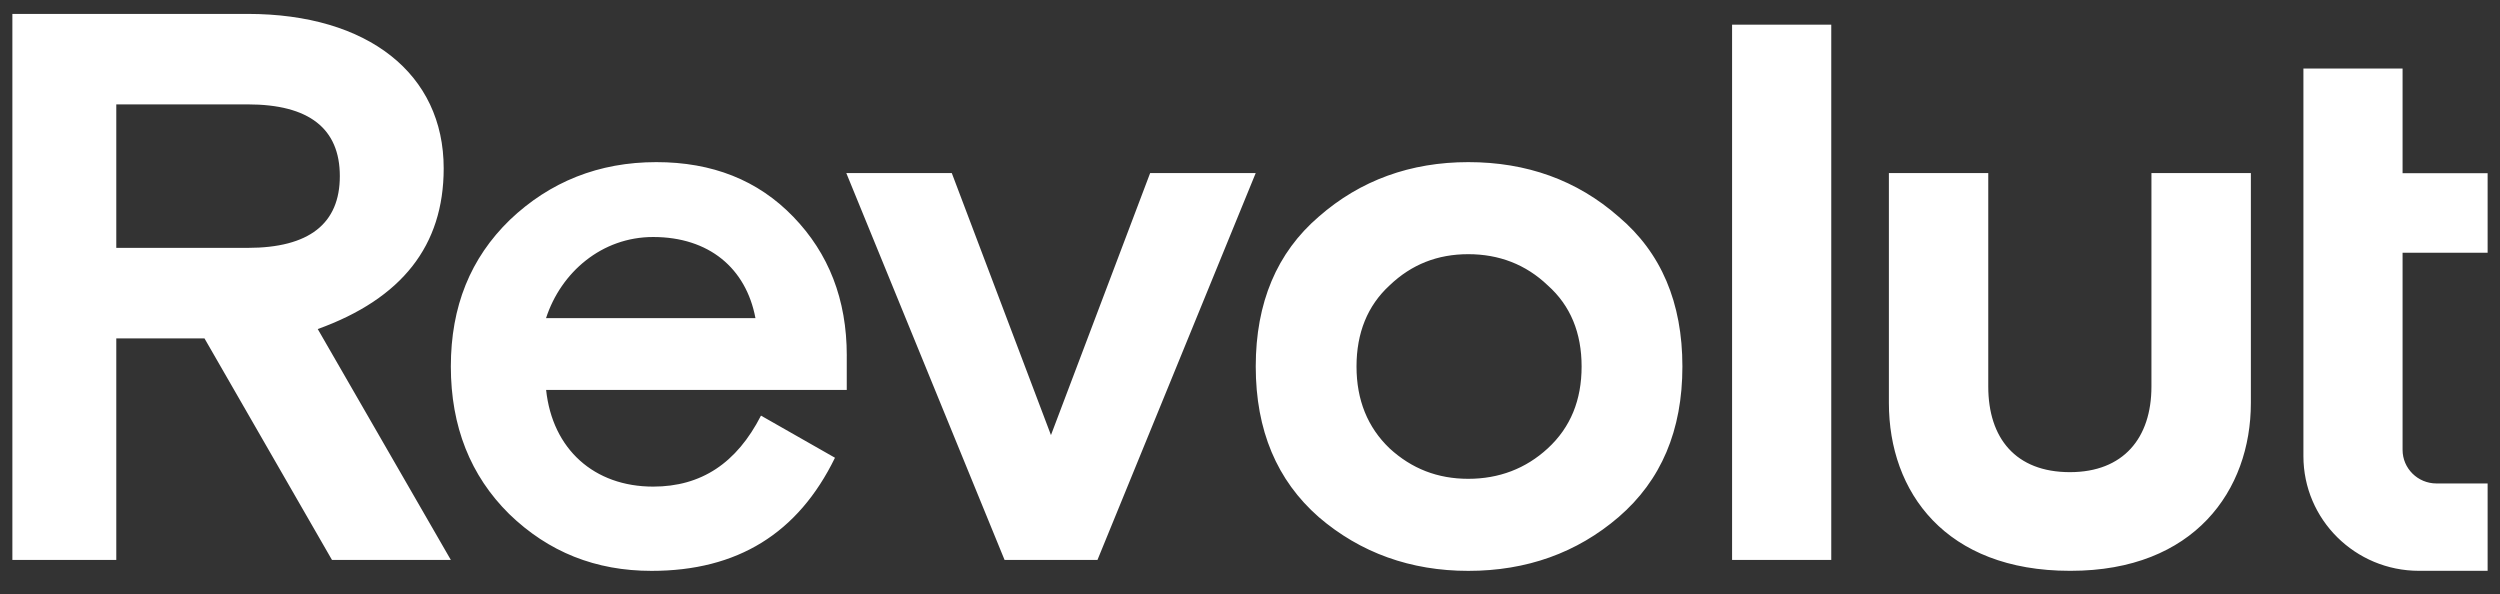 <svg width="101" height="24" viewBox="0 0 101 24" fill="none" xmlns="http://www.w3.org/2000/svg">
<rect x="0" y="0" width="101" height="24" fill="#333333" stroke="none"/>
<path d="M65.394 8.756C63.708 7.274 61.672 6.55 59.319 6.55C56.998 6.55 54.962 7.276 53.275 8.756C51.589 10.205 50.732 12.222 50.732 14.806C50.732 17.39 51.589 19.407 53.275 20.888C54.961 22.337 56.998 23.063 59.319 23.063C61.672 23.063 63.708 22.337 65.394 20.888C67.112 19.407 67.969 17.39 67.969 14.806C67.969 12.222 67.111 10.205 65.394 8.756V8.756ZM56.14 18.115C55.25 17.264 54.803 16.16 54.803 14.806C54.803 13.451 55.247 12.348 56.14 11.529C57.029 10.679 58.08 10.269 59.318 10.269C60.556 10.269 61.639 10.679 62.529 11.529C63.45 12.348 63.897 13.451 63.897 14.806C63.897 16.162 63.453 17.264 62.529 18.115C61.64 18.934 60.557 19.344 59.318 19.344C58.08 19.344 57.031 18.934 56.14 18.115ZM73.983 22.62V0.997H69.976V22.62H73.983ZM86.918 6.991V15.618C86.918 17.698 85.784 19.075 83.625 19.075C81.43 19.075 80.326 17.699 80.326 15.618V6.991H76.311V16.28C76.311 19.879 78.601 23.061 83.625 23.061H83.656C88.649 23.061 90.935 19.809 90.935 16.28V6.991H86.918ZM46.466 6.991L42.459 17.578L38.452 6.991H34.19L40.584 22.62H44.338L50.731 6.991H46.466ZM34.21 14.365C34.21 12.096 33.48 10.237 32.048 8.756C30.616 7.274 28.774 6.55 26.515 6.55C24.194 6.55 22.221 7.339 20.599 8.882C19.007 10.427 18.214 12.38 18.214 14.806C18.214 17.233 19.008 19.219 20.567 20.762C22.159 22.306 24.067 23.063 26.324 23.063C29.793 23.063 32.241 21.55 33.733 18.493L30.744 16.791C29.76 18.714 28.327 19.659 26.388 19.659C24.003 19.659 22.317 18.147 22.063 15.752H34.209V14.365H34.21ZM26.386 9.575C28.643 9.575 30.14 10.835 30.52 12.852H22.06C22.666 10.993 24.318 9.575 26.386 9.575V9.575ZM18.214 22.621L12.837 13.294C16.239 12.065 17.925 9.923 17.925 6.803C17.928 2.989 14.873 0.562 10.008 0.562H0.5V22.621H4.698V13.671H8.261L13.412 22.621H18.214ZM10.008 4.217C12.488 4.217 13.729 5.194 13.729 7.116C13.729 9.038 12.487 10.014 10.008 10.014H4.698V4.217H10.008ZM97.728 23.061C95.149 23.061 93.058 20.988 93.058 18.429V2.768H97.064V6.997H100.5V10.211H97.064V18.174C97.064 18.924 97.677 19.532 98.436 19.532H100.5V23.061H97.728Z" fill="white"/>
</svg>
